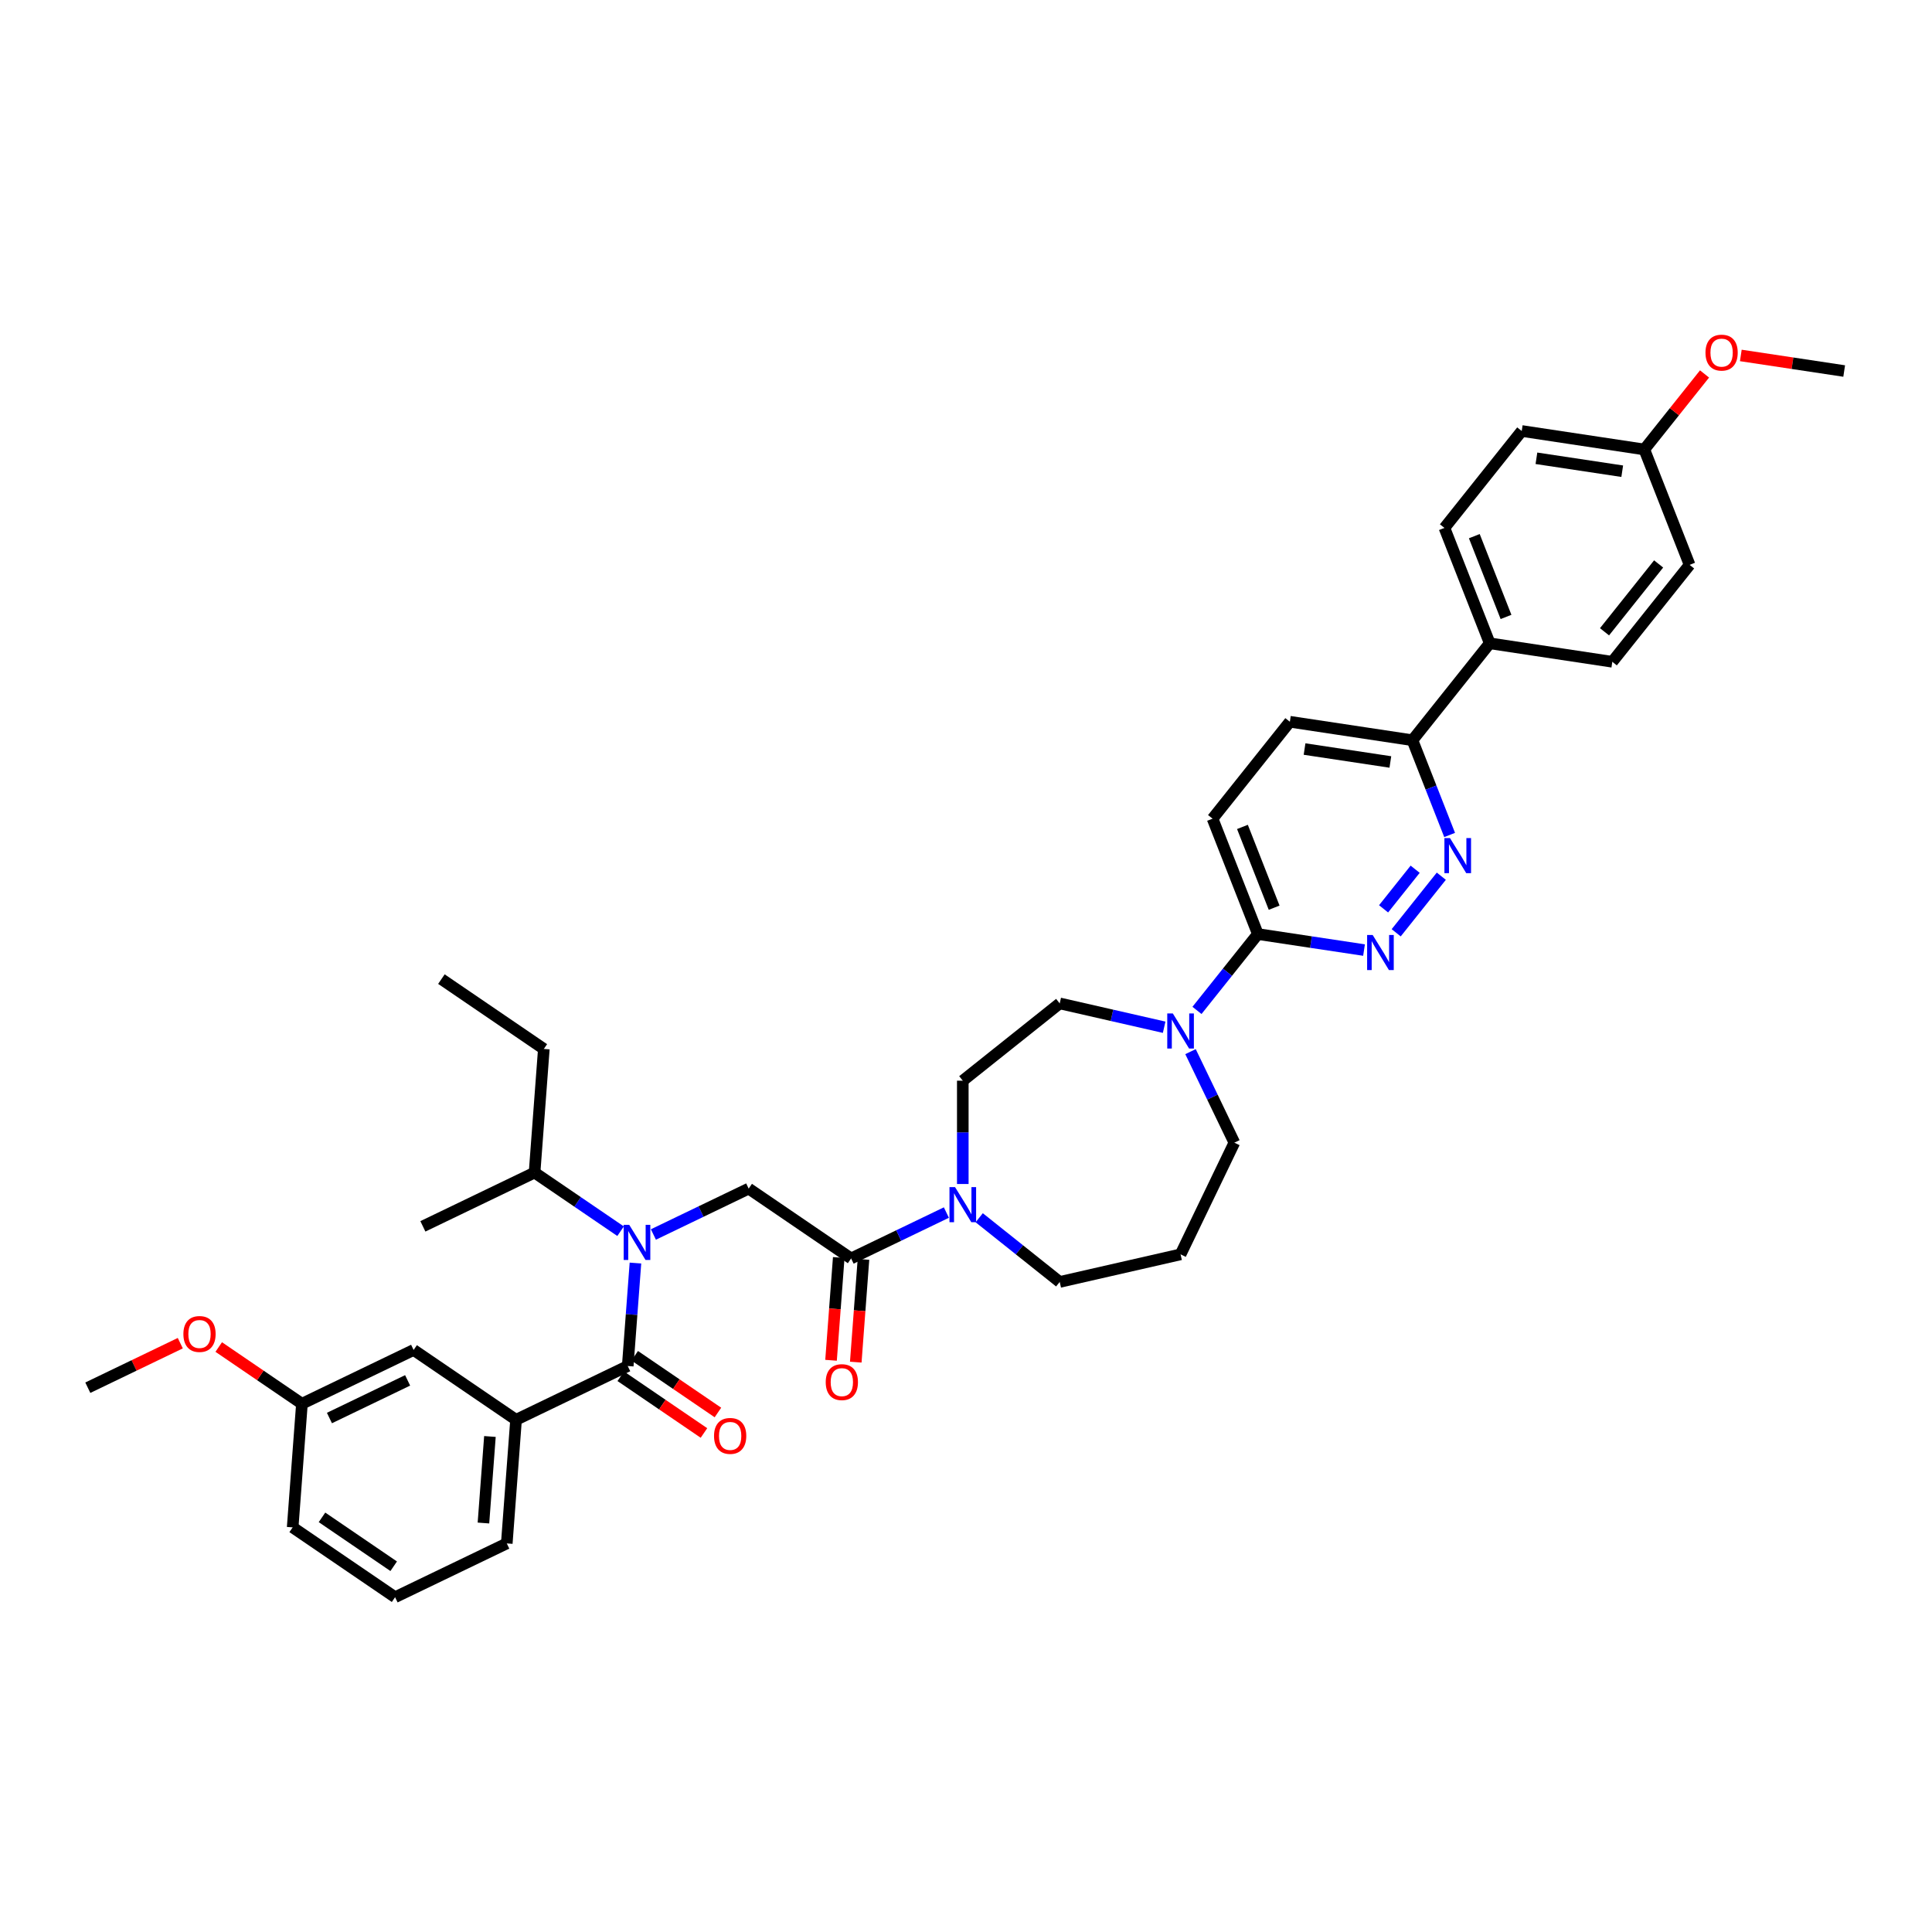 <?xml version='1.0' encoding='iso-8859-1'?>
<svg version='1.1' baseProfile='full'
              xmlns='http://www.w3.org/2000/svg'
                      xmlns:rdkit='http://www.rdkit.org/xml'
                      xmlns:xlink='http://www.w3.org/1999/xlink'
                  xml:space='preserve'
width='1000px' height='1000px' viewBox='0 0 1000 1000'>
<!-- END OF HEADER -->
<rect style='opacity:1.0;fill:#FFFFFF;stroke:none' width='1000' height='1000' x='0' y='0'> </rect>
<path class='bond-0' d='M 204.498,826.709 L 151.484,790.564' style='fill:none;fill-rule:evenodd;stroke:#000000;stroke-width:6px;stroke-linecap:butt;stroke-linejoin:miter;stroke-opacity:1' />
<path class='bond-0' d='M 203.775,810.684 L 166.665,785.383' style='fill:none;fill-rule:evenodd;stroke:#000000;stroke-width:6px;stroke-linecap:butt;stroke-linejoin:miter;stroke-opacity:1' />
<path class='bond-1' d='M 204.498,826.709 L 262.308,798.869' style='fill:none;fill-rule:evenodd;stroke:#000000;stroke-width:6px;stroke-linecap:butt;stroke-linejoin:miter;stroke-opacity:1' />
<path class='bond-2' d='M 338.202,638.97 L 362.859,627.096' style='fill:none;fill-rule:evenodd;stroke:#0000FF;stroke-width:6px;stroke-linecap:butt;stroke-linejoin:miter;stroke-opacity:1' />
<path class='bond-2' d='M 362.859,627.096 L 387.516,615.222' style='fill:none;fill-rule:evenodd;stroke:#000000;stroke-width:6px;stroke-linecap:butt;stroke-linejoin:miter;stroke-opacity:1' />
<path class='bond-3' d='M 328.906,653.751 L 326.909,680.398' style='fill:none;fill-rule:evenodd;stroke:#0000FF;stroke-width:6px;stroke-linecap:butt;stroke-linejoin:miter;stroke-opacity:1' />
<path class='bond-3' d='M 326.909,680.398 L 324.912,707.046' style='fill:none;fill-rule:evenodd;stroke:#000000;stroke-width:6px;stroke-linecap:butt;stroke-linejoin:miter;stroke-opacity:1' />
<path class='bond-4' d='M 321.212,637.269 L 298.952,622.093' style='fill:none;fill-rule:evenodd;stroke:#0000FF;stroke-width:6px;stroke-linecap:butt;stroke-linejoin:miter;stroke-opacity:1' />
<path class='bond-4' d='M 298.952,622.093 L 276.692,606.917' style='fill:none;fill-rule:evenodd;stroke:#000000;stroke-width:6px;stroke-linecap:butt;stroke-linejoin:miter;stroke-opacity:1' />
<path class='bond-5' d='M 321.298,712.347 L 342.832,727.029' style='fill:none;fill-rule:evenodd;stroke:#000000;stroke-width:6px;stroke-linecap:butt;stroke-linejoin:miter;stroke-opacity:1' />
<path class='bond-5' d='M 342.832,727.029 L 364.367,741.711' style='fill:none;fill-rule:evenodd;stroke:#FF0000;stroke-width:6px;stroke-linecap:butt;stroke-linejoin:miter;stroke-opacity:1' />
<path class='bond-5' d='M 328.526,701.744 L 350.061,716.426' style='fill:none;fill-rule:evenodd;stroke:#000000;stroke-width:6px;stroke-linecap:butt;stroke-linejoin:miter;stroke-opacity:1' />
<path class='bond-5' d='M 350.061,716.426 L 371.596,731.108' style='fill:none;fill-rule:evenodd;stroke:#FF0000;stroke-width:6px;stroke-linecap:butt;stroke-linejoin:miter;stroke-opacity:1' />
<path class='bond-6' d='M 324.912,707.046 L 267.103,734.885' style='fill:none;fill-rule:evenodd;stroke:#000000;stroke-width:6px;stroke-linecap:butt;stroke-linejoin:miter;stroke-opacity:1' />
<path class='bond-7' d='M 262.308,798.869 L 267.103,734.885' style='fill:none;fill-rule:evenodd;stroke:#000000;stroke-width:6px;stroke-linecap:butt;stroke-linejoin:miter;stroke-opacity:1' />
<path class='bond-7' d='M 250.23,788.313 L 253.586,743.524' style='fill:none;fill-rule:evenodd;stroke:#000000;stroke-width:6px;stroke-linecap:butt;stroke-linejoin:miter;stroke-opacity:1' />
<path class='bond-8' d='M 267.103,734.885 L 214.088,698.74' style='fill:none;fill-rule:evenodd;stroke:#000000;stroke-width:6px;stroke-linecap:butt;stroke-linejoin:miter;stroke-opacity:1' />
<path class='bond-9' d='M 218.883,634.756 L 276.692,606.917' style='fill:none;fill-rule:evenodd;stroke:#000000;stroke-width:6px;stroke-linecap:butt;stroke-linejoin:miter;stroke-opacity:1' />
<path class='bond-10' d='M 434.133,650.887 L 432.139,677.483' style='fill:none;fill-rule:evenodd;stroke:#000000;stroke-width:6px;stroke-linecap:butt;stroke-linejoin:miter;stroke-opacity:1' />
<path class='bond-10' d='M 432.139,677.483 L 430.146,704.079' style='fill:none;fill-rule:evenodd;stroke:#FF0000;stroke-width:6px;stroke-linecap:butt;stroke-linejoin:miter;stroke-opacity:1' />
<path class='bond-10' d='M 446.929,651.846 L 444.936,678.442' style='fill:none;fill-rule:evenodd;stroke:#000000;stroke-width:6px;stroke-linecap:butt;stroke-linejoin:miter;stroke-opacity:1' />
<path class='bond-10' d='M 444.936,678.442 L 442.943,705.038' style='fill:none;fill-rule:evenodd;stroke:#FF0000;stroke-width:6px;stroke-linecap:butt;stroke-linejoin:miter;stroke-opacity:1' />
<path class='bond-11' d='M 440.531,651.366 L 387.516,615.222' style='fill:none;fill-rule:evenodd;stroke:#000000;stroke-width:6px;stroke-linecap:butt;stroke-linejoin:miter;stroke-opacity:1' />
<path class='bond-12' d='M 440.531,651.366 L 465.188,639.492' style='fill:none;fill-rule:evenodd;stroke:#000000;stroke-width:6px;stroke-linecap:butt;stroke-linejoin:miter;stroke-opacity:1' />
<path class='bond-12' d='M 465.188,639.492 L 489.845,627.618' style='fill:none;fill-rule:evenodd;stroke:#0000FF;stroke-width:6px;stroke-linecap:butt;stroke-linejoin:miter;stroke-opacity:1' />
<path class='bond-13' d='M 276.692,606.917 L 281.487,542.932' style='fill:none;fill-rule:evenodd;stroke:#000000;stroke-width:6px;stroke-linecap:butt;stroke-linejoin:miter;stroke-opacity:1' />
<path class='bond-14' d='M 498.34,612.837 L 498.34,586.1' style='fill:none;fill-rule:evenodd;stroke:#0000FF;stroke-width:6px;stroke-linecap:butt;stroke-linejoin:miter;stroke-opacity:1' />
<path class='bond-14' d='M 498.34,586.1 L 498.34,559.363' style='fill:none;fill-rule:evenodd;stroke:#000000;stroke-width:6px;stroke-linecap:butt;stroke-linejoin:miter;stroke-opacity:1' />
<path class='bond-15' d='M 506.836,630.302 L 527.671,646.917' style='fill:none;fill-rule:evenodd;stroke:#0000FF;stroke-width:6px;stroke-linecap:butt;stroke-linejoin:miter;stroke-opacity:1' />
<path class='bond-15' d='M 527.671,646.917 L 548.506,663.532' style='fill:none;fill-rule:evenodd;stroke:#000000;stroke-width:6px;stroke-linecap:butt;stroke-linejoin:miter;stroke-opacity:1' />
<path class='bond-16' d='M 667.63,373.577 L 731.077,383.14' style='fill:none;fill-rule:evenodd;stroke:#000000;stroke-width:6px;stroke-linecap:butt;stroke-linejoin:miter;stroke-opacity:1' />
<path class='bond-16' d='M 675.234,387.701 L 719.647,394.395' style='fill:none;fill-rule:evenodd;stroke:#000000;stroke-width:6px;stroke-linecap:butt;stroke-linejoin:miter;stroke-opacity:1' />
<path class='bond-17' d='M 667.63,373.577 L 627.624,423.742' style='fill:none;fill-rule:evenodd;stroke:#000000;stroke-width:6px;stroke-linecap:butt;stroke-linejoin:miter;stroke-opacity:1' />
<path class='bond-18' d='M 731.077,383.14 L 740.7,407.659' style='fill:none;fill-rule:evenodd;stroke:#000000;stroke-width:6px;stroke-linecap:butt;stroke-linejoin:miter;stroke-opacity:1' />
<path class='bond-18' d='M 740.7,407.659 L 750.323,432.179' style='fill:none;fill-rule:evenodd;stroke:#0000FF;stroke-width:6px;stroke-linecap:butt;stroke-linejoin:miter;stroke-opacity:1' />
<path class='bond-19' d='M 731.077,383.14 L 771.082,332.975' style='fill:none;fill-rule:evenodd;stroke:#000000;stroke-width:6px;stroke-linecap:butt;stroke-linejoin:miter;stroke-opacity:1' />
<path class='bond-20' d='M 746.023,453.521 L 722.668,482.808' style='fill:none;fill-rule:evenodd;stroke:#0000FF;stroke-width:6px;stroke-linecap:butt;stroke-linejoin:miter;stroke-opacity:1' />
<path class='bond-20' d='M 732.487,449.913 L 716.138,470.414' style='fill:none;fill-rule:evenodd;stroke:#0000FF;stroke-width:6px;stroke-linecap:butt;stroke-linejoin:miter;stroke-opacity:1' />
<path class='bond-21' d='M 706.018,491.753 L 678.542,487.612' style='fill:none;fill-rule:evenodd;stroke:#0000FF;stroke-width:6px;stroke-linecap:butt;stroke-linejoin:miter;stroke-opacity:1' />
<path class='bond-21' d='M 678.542,487.612 L 651.066,483.47' style='fill:none;fill-rule:evenodd;stroke:#000000;stroke-width:6px;stroke-linecap:butt;stroke-linejoin:miter;stroke-opacity:1' />
<path class='bond-22' d='M 651.066,483.47 L 627.624,423.742' style='fill:none;fill-rule:evenodd;stroke:#000000;stroke-width:6px;stroke-linecap:butt;stroke-linejoin:miter;stroke-opacity:1' />
<path class='bond-22' d='M 659.495,469.823 L 643.086,428.013' style='fill:none;fill-rule:evenodd;stroke:#000000;stroke-width:6px;stroke-linecap:butt;stroke-linejoin:miter;stroke-opacity:1' />
<path class='bond-23' d='M 651.066,483.47 L 635.311,503.227' style='fill:none;fill-rule:evenodd;stroke:#000000;stroke-width:6px;stroke-linecap:butt;stroke-linejoin:miter;stroke-opacity:1' />
<path class='bond-23' d='M 635.311,503.227 L 619.556,522.983' style='fill:none;fill-rule:evenodd;stroke:#0000FF;stroke-width:6px;stroke-linecap:butt;stroke-linejoin:miter;stroke-opacity:1' />
<path class='bond-24' d='M 602.565,531.697 L 575.536,525.527' style='fill:none;fill-rule:evenodd;stroke:#0000FF;stroke-width:6px;stroke-linecap:butt;stroke-linejoin:miter;stroke-opacity:1' />
<path class='bond-24' d='M 575.536,525.527 L 548.506,519.358' style='fill:none;fill-rule:evenodd;stroke:#000000;stroke-width:6px;stroke-linecap:butt;stroke-linejoin:miter;stroke-opacity:1' />
<path class='bond-25' d='M 616.208,544.325 L 627.554,567.885' style='fill:none;fill-rule:evenodd;stroke:#0000FF;stroke-width:6px;stroke-linecap:butt;stroke-linejoin:miter;stroke-opacity:1' />
<path class='bond-25' d='M 627.554,567.885 L 638.9,591.445' style='fill:none;fill-rule:evenodd;stroke:#000000;stroke-width:6px;stroke-linecap:butt;stroke-linejoin:miter;stroke-opacity:1' />
<path class='bond-26' d='M 638.9,591.445 L 611.061,649.254' style='fill:none;fill-rule:evenodd;stroke:#000000;stroke-width:6px;stroke-linecap:butt;stroke-linejoin:miter;stroke-opacity:1' />
<path class='bond-27' d='M 548.506,519.358 L 498.34,559.363' style='fill:none;fill-rule:evenodd;stroke:#000000;stroke-width:6px;stroke-linecap:butt;stroke-linejoin:miter;stroke-opacity:1' />
<path class='bond-28' d='M 787.646,223.081 L 851.093,232.644' style='fill:none;fill-rule:evenodd;stroke:#000000;stroke-width:6px;stroke-linecap:butt;stroke-linejoin:miter;stroke-opacity:1' />
<path class='bond-28' d='M 795.25,237.205 L 839.663,243.899' style='fill:none;fill-rule:evenodd;stroke:#000000;stroke-width:6px;stroke-linecap:butt;stroke-linejoin:miter;stroke-opacity:1' />
<path class='bond-29' d='M 787.646,223.081 L 747.641,273.246' style='fill:none;fill-rule:evenodd;stroke:#000000;stroke-width:6px;stroke-linecap:butt;stroke-linejoin:miter;stroke-opacity:1' />
<path class='bond-30' d='M 851.093,232.644 L 874.535,292.373' style='fill:none;fill-rule:evenodd;stroke:#000000;stroke-width:6px;stroke-linecap:butt;stroke-linejoin:miter;stroke-opacity:1' />
<path class='bond-31' d='M 851.093,232.644 L 866.68,213.099' style='fill:none;fill-rule:evenodd;stroke:#000000;stroke-width:6px;stroke-linecap:butt;stroke-linejoin:miter;stroke-opacity:1' />
<path class='bond-31' d='M 866.68,213.099 L 882.267,193.554' style='fill:none;fill-rule:evenodd;stroke:#FF0000;stroke-width:6px;stroke-linecap:butt;stroke-linejoin:miter;stroke-opacity:1' />
<path class='bond-32' d='M 874.535,292.373 L 834.529,342.538' style='fill:none;fill-rule:evenodd;stroke:#000000;stroke-width:6px;stroke-linecap:butt;stroke-linejoin:miter;stroke-opacity:1' />
<path class='bond-32' d='M 858.501,291.896 L 830.497,327.012' style='fill:none;fill-rule:evenodd;stroke:#000000;stroke-width:6px;stroke-linecap:butt;stroke-linejoin:miter;stroke-opacity:1' />
<path class='bond-33' d='M 834.529,342.538 L 771.082,332.975' style='fill:none;fill-rule:evenodd;stroke:#000000;stroke-width:6px;stroke-linecap:butt;stroke-linejoin:miter;stroke-opacity:1' />
<path class='bond-34' d='M 771.082,332.975 L 747.641,273.246' style='fill:none;fill-rule:evenodd;stroke:#000000;stroke-width:6px;stroke-linecap:butt;stroke-linejoin:miter;stroke-opacity:1' />
<path class='bond-34' d='M 779.512,319.327 L 763.103,277.517' style='fill:none;fill-rule:evenodd;stroke:#000000;stroke-width:6px;stroke-linecap:butt;stroke-linejoin:miter;stroke-opacity:1' />
<path class='bond-35' d='M 901.044,183.978 L 927.795,188.01' style='fill:none;fill-rule:evenodd;stroke:#FF0000;stroke-width:6px;stroke-linecap:butt;stroke-linejoin:miter;stroke-opacity:1' />
<path class='bond-35' d='M 927.795,188.01 L 954.545,192.042' style='fill:none;fill-rule:evenodd;stroke:#000000;stroke-width:6px;stroke-linecap:butt;stroke-linejoin:miter;stroke-opacity:1' />
<path class='bond-36' d='M 611.061,649.254 L 548.506,663.532' style='fill:none;fill-rule:evenodd;stroke:#000000;stroke-width:6px;stroke-linecap:butt;stroke-linejoin:miter;stroke-opacity:1' />
<path class='bond-37' d='M 281.487,542.932 L 228.473,506.788' style='fill:none;fill-rule:evenodd;stroke:#000000;stroke-width:6px;stroke-linecap:butt;stroke-linejoin:miter;stroke-opacity:1' />
<path class='bond-38' d='M 214.088,698.74 L 156.279,726.58' style='fill:none;fill-rule:evenodd;stroke:#000000;stroke-width:6px;stroke-linecap:butt;stroke-linejoin:miter;stroke-opacity:1' />
<path class='bond-38' d='M 210.985,714.478 L 170.518,733.966' style='fill:none;fill-rule:evenodd;stroke:#000000;stroke-width:6px;stroke-linecap:butt;stroke-linejoin:miter;stroke-opacity:1' />
<path class='bond-39' d='M 151.484,790.564 L 156.279,726.58' style='fill:none;fill-rule:evenodd;stroke:#000000;stroke-width:6px;stroke-linecap:butt;stroke-linejoin:miter;stroke-opacity:1' />
<path class='bond-40' d='M 156.279,726.58 L 134.744,711.898' style='fill:none;fill-rule:evenodd;stroke:#000000;stroke-width:6px;stroke-linecap:butt;stroke-linejoin:miter;stroke-opacity:1' />
<path class='bond-40' d='M 134.744,711.898 L 113.209,697.216' style='fill:none;fill-rule:evenodd;stroke:#FF0000;stroke-width:6px;stroke-linecap:butt;stroke-linejoin:miter;stroke-opacity:1' />
<path class='bond-41' d='M 93.319,695.225 L 69.387,706.75' style='fill:none;fill-rule:evenodd;stroke:#FF0000;stroke-width:6px;stroke-linecap:butt;stroke-linejoin:miter;stroke-opacity:1' />
<path class='bond-41' d='M 69.387,706.75 L 45.455,718.275' style='fill:none;fill-rule:evenodd;stroke:#000000;stroke-width:6px;stroke-linecap:butt;stroke-linejoin:miter;stroke-opacity:1' />
<path  class='atom-1' d='M 325.69 633.976
L 331.645 643.6
Q 332.235 644.55, 333.185 646.27
Q 334.134 647.989, 334.186 648.092
L 334.186 633.976
L 336.598 633.976
L 336.598 652.147
L 334.109 652.147
L 327.718 641.624
Q 326.974 640.392, 326.178 638.981
Q 325.408 637.569, 325.177 637.133
L 325.177 652.147
L 322.816 652.147
L 322.816 633.976
L 325.69 633.976
' fill='#0000FF'/>
<path  class='atom-3' d='M 369.585 743.242
Q 369.585 738.878, 371.741 736.44
Q 373.897 734.002, 377.927 734.002
Q 381.956 734.002, 384.112 736.44
Q 386.268 738.878, 386.268 743.242
Q 386.268 747.656, 384.086 750.171
Q 381.905 752.661, 377.927 752.661
Q 373.923 752.661, 371.741 750.171
Q 369.585 747.682, 369.585 743.242
M 377.927 750.608
Q 380.698 750.608, 382.187 748.76
Q 383.701 746.886, 383.701 743.242
Q 383.701 739.674, 382.187 737.878
Q 380.698 736.055, 377.927 736.055
Q 375.155 736.055, 373.64 737.852
Q 372.152 739.648, 372.152 743.242
Q 372.152 746.912, 373.64 748.76
Q 375.155 750.608, 377.927 750.608
' fill='#FF0000'/>
<path  class='atom-8' d='M 427.395 715.402
Q 427.395 711.039, 429.551 708.601
Q 431.707 706.162, 435.736 706.162
Q 439.766 706.162, 441.921 708.601
Q 444.077 711.039, 444.077 715.402
Q 444.077 719.816, 441.896 722.332
Q 439.714 724.821, 435.736 724.821
Q 431.732 724.821, 429.551 722.332
Q 427.395 719.842, 427.395 715.402
M 435.736 722.768
Q 438.508 722.768, 439.996 720.92
Q 441.511 719.047, 441.511 715.402
Q 441.511 711.835, 439.996 710.038
Q 438.508 708.216, 435.736 708.216
Q 432.964 708.216, 431.45 710.012
Q 429.961 711.809, 429.961 715.402
Q 429.961 719.072, 431.45 720.92
Q 432.964 722.768, 435.736 722.768
' fill='#FF0000'/>
<path  class='atom-11' d='M 494.324 614.441
L 500.278 624.066
Q 500.869 625.015, 501.818 626.735
Q 502.768 628.455, 502.819 628.557
L 502.819 614.441
L 505.232 614.441
L 505.232 632.612
L 502.742 632.612
L 496.351 622.09
Q 495.607 620.858, 494.811 619.446
Q 494.042 618.034, 493.811 617.598
L 493.811 632.612
L 491.449 632.612
L 491.449 614.441
L 494.324 614.441
' fill='#0000FF'/>
<path  class='atom-14' d='M 750.502 433.783
L 756.456 443.407
Q 757.046 444.357, 757.996 446.076
Q 758.946 447.796, 758.997 447.899
L 758.997 433.783
L 761.41 433.783
L 761.41 451.954
L 758.92 451.954
L 752.529 441.431
Q 751.785 440.199, 750.989 438.787
Q 750.219 437.376, 749.988 436.94
L 749.988 451.954
L 747.627 451.954
L 747.627 433.783
L 750.502 433.783
' fill='#0000FF'/>
<path  class='atom-15' d='M 710.496 483.948
L 716.451 493.572
Q 717.041 494.522, 717.991 496.242
Q 718.94 497.961, 718.992 498.064
L 718.992 483.948
L 721.404 483.948
L 721.404 502.119
L 718.915 502.119
L 712.524 491.596
Q 711.78 490.364, 710.984 488.953
Q 710.214 487.541, 709.983 487.105
L 709.983 502.119
L 707.622 502.119
L 707.622 483.948
L 710.496 483.948
' fill='#0000FF'/>
<path  class='atom-18' d='M 607.044 524.55
L 612.998 534.175
Q 613.589 535.124, 614.538 536.844
Q 615.488 538.563, 615.539 538.666
L 615.539 524.55
L 617.952 524.55
L 617.952 542.721
L 615.462 542.721
L 609.072 532.198
Q 608.327 530.966, 607.532 529.555
Q 606.762 528.143, 606.531 527.707
L 606.531 542.721
L 604.169 542.721
L 604.169 524.55
L 607.044 524.55
' fill='#0000FF'/>
<path  class='atom-27' d='M 882.757 182.531
Q 882.757 178.167, 884.913 175.729
Q 887.069 173.291, 891.098 173.291
Q 895.128 173.291, 897.284 175.729
Q 899.44 178.167, 899.44 182.531
Q 899.44 186.945, 897.258 189.46
Q 895.077 191.95, 891.098 191.95
Q 887.095 191.95, 884.913 189.46
Q 882.757 186.971, 882.757 182.531
M 891.098 189.897
Q 893.87 189.897, 895.359 188.049
Q 896.873 186.175, 896.873 182.531
Q 896.873 178.963, 895.359 177.166
Q 893.87 175.344, 891.098 175.344
Q 888.327 175.344, 886.812 177.141
Q 885.324 178.937, 885.324 182.531
Q 885.324 186.201, 886.812 188.049
Q 888.327 189.897, 891.098 189.897
' fill='#FF0000'/>
<path  class='atom-37' d='M 94.923 690.487
Q 94.923 686.124, 97.079 683.685
Q 99.234 681.247, 103.264 681.247
Q 107.294 681.247, 109.449 683.685
Q 111.605 686.124, 111.605 690.487
Q 111.605 694.901, 109.424 697.416
Q 107.242 699.906, 103.264 699.906
Q 99.26 699.906, 97.079 697.416
Q 94.923 694.927, 94.923 690.487
M 103.264 697.853
Q 106.036 697.853, 107.524 696.005
Q 109.039 694.131, 109.039 690.487
Q 109.039 686.919, 107.524 685.123
Q 106.036 683.3, 103.264 683.3
Q 100.492 683.3, 98.978 685.097
Q 97.489 686.894, 97.489 690.487
Q 97.489 694.157, 98.978 696.005
Q 100.492 697.853, 103.264 697.853
' fill='#FF0000'/>
</svg>
